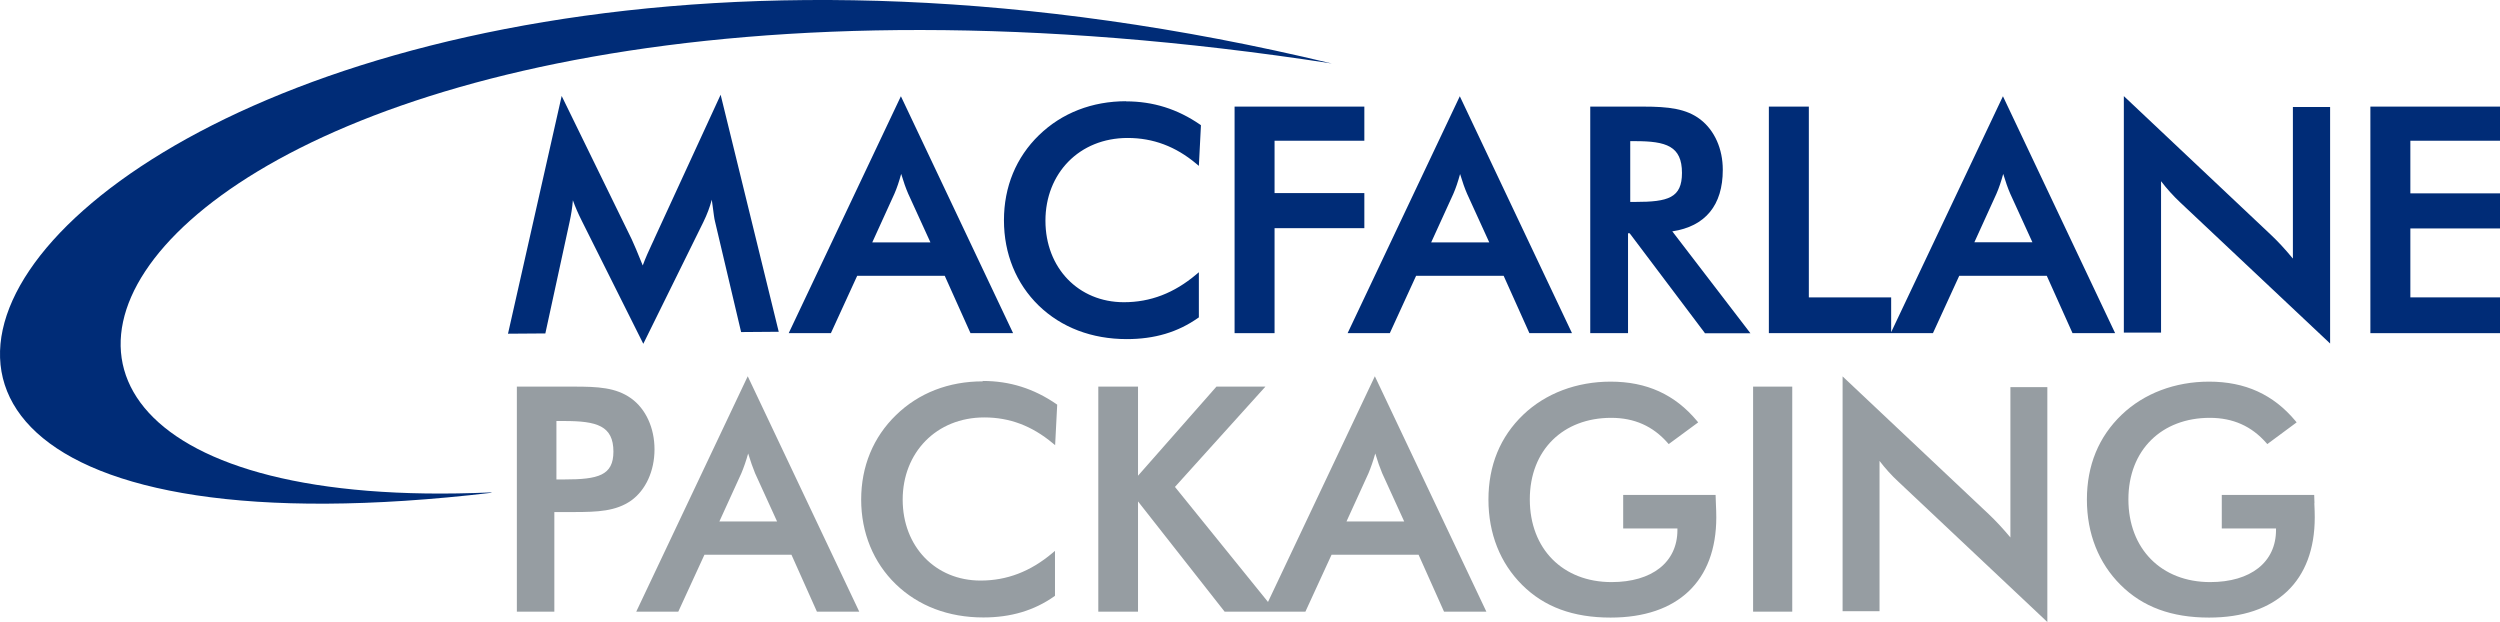 <svg width="209" height="52" viewBox="0 0 209 52" fill="none" xmlns="http://www.w3.org/2000/svg">
<g id="Logo">
<path id="Vector" d="M41.138 41.191C-40.826 50.845 8.547 -19.428 111.341 5.309C10.918 -10.189 -19.28 43.824 40.999 41.167L41.138 41.191Z" fill="#002C77"/>
<path id="Vector_2" d="M54.694 19.987C54.624 20.137 54.543 20.311 54.462 20.484C54.242 20.957 53.976 21.535 53.733 22.193C53.294 21.108 52.97 20.334 52.808 19.999L46.956 8.023L42.469 27.898L45.591 27.875L47.604 18.613C47.754 17.943 47.847 17.331 47.893 16.742C48.09 17.297 48.333 17.851 48.622 18.428L53.78 28.741L58.799 18.567C59.111 17.932 59.343 17.308 59.505 16.696C59.528 16.916 59.563 17.112 59.586 17.285C59.667 17.886 59.713 18.29 59.771 18.498L61.957 27.76L65.102 27.736L60.245 7.919L54.694 19.976V19.987Z" fill="#002C77"/>
<path id="Vector_3" d="M65.936 27.852H69.463L71.66 23.059H78.981L81.133 27.852H84.695L75.315 8.046L65.936 27.852ZM77.779 20.265H72.921L74.772 16.2C74.98 15.726 75.165 15.172 75.338 14.537C75.535 15.195 75.731 15.749 75.928 16.2L77.779 20.253V20.265Z" fill="#002C77"/>
<path id="Vector_4" d="M94.154 8.462C91.297 8.462 88.776 9.444 86.867 11.291C84.948 13.151 83.93 15.611 83.93 18.417C83.93 21.223 84.959 23.718 86.833 25.542C88.729 27.379 91.274 28.349 94.2 28.349C96.525 28.349 98.468 27.771 100.168 26.57L100.225 26.535V22.759L100.006 22.944C98.155 24.503 96.178 25.265 93.957 25.265C90.163 25.265 87.399 22.401 87.399 18.451C87.399 14.502 90.221 11.534 94.269 11.534C96.397 11.534 98.282 12.238 100.017 13.694L100.225 13.867L100.399 10.472L100.341 10.425C98.433 9.109 96.397 8.474 94.13 8.474" fill="#002C77"/>
<path id="Vector_5" d="M114.059 16.142H106.553V11.765H114.059V8.912H103.211V27.852H106.553V19.075H114.059V16.142Z" fill="#002C77"/>
<path id="Vector_6" d="M112.66 27.852H116.188L118.385 23.059H125.706L127.857 27.852H131.419L122.04 8.046L112.66 27.852ZM124.503 20.265H119.646L121.496 16.211C121.704 15.738 121.889 15.183 122.063 14.548C122.26 15.206 122.456 15.761 122.653 16.211L124.503 20.265Z" fill="#002C77"/>
<path id="Vector_7" d="M144.025 14.19C144.025 12.446 143.343 10.91 142.151 9.986C140.972 9.086 139.503 8.912 137.363 8.912H132.945V27.852H136.103V19.502H136.241L142.498 27.806L142.533 27.863H146.338L139.804 19.341C142.568 18.925 144.025 17.158 144.025 14.202M140.613 14.456C140.613 16.546 139.457 16.881 136.704 16.881H136.288V11.8H136.704C139.295 11.8 140.613 12.215 140.613 14.456Z" fill="#002C77"/>
<path id="Vector_8" d="M158.101 27.76V24.861H151.219V8.912H147.877V27.852H161.594L163.791 23.059H171.112L173.263 27.852H176.825L167.446 8.046L158.101 27.771V27.76ZM165.052 20.265L166.902 16.2C167.11 15.726 167.295 15.172 167.469 14.537C167.666 15.195 167.862 15.749 168.059 16.2L169.909 20.253H165.052V20.265Z" fill="#002C77"/>
<path id="Vector_9" d="M191.674 21.604C191.015 20.807 190.437 20.184 189.835 19.618L177.553 8.035V27.806H180.664V15.149C181.15 15.784 181.693 16.384 182.271 16.927L194.797 28.718V8.947H191.686V21.604H191.674Z" fill="#002C77"/>
<path id="Vector_10" d="M209.001 11.765V8.912H198.164V27.852H209.001V24.861H201.506V19.098H209.001V16.165H201.506V11.765H209.001Z" fill="#002C77"/>
<path id="Vector_11" d="M54.717 37.564C54.717 35.774 53.988 34.181 52.762 33.303C51.49 32.391 49.975 32.321 47.974 32.321H43.209V51.134H46.343V42.807H47.974C49.975 42.807 51.49 42.738 52.762 41.849C53.988 40.971 54.717 39.366 54.717 37.564ZM51.282 37.749C51.282 39.747 50.021 40.082 47.176 40.082H46.517V35.197H47.176C49.894 35.197 51.282 35.59 51.282 37.761" fill="#969DA2"/>
<path id="Vector_12" d="M53.19 51.134H56.705L58.891 46.376H66.166L68.294 51.134H71.833L62.511 31.455L53.19 51.134ZM60.14 43.593L61.979 39.562C62.176 39.089 62.373 38.534 62.546 37.911C62.743 38.557 62.939 39.112 63.124 39.562L64.963 43.593H60.152H60.14Z" fill="#969DA2"/>
<path id="Vector_13" d="M82.149 31.882C79.315 31.882 76.805 32.852 74.909 34.7C73 36.548 71.994 38.996 71.994 41.768C71.994 44.54 73.023 47.034 74.885 48.836C76.771 50.66 79.292 51.619 82.207 51.619C84.508 51.619 86.451 51.041 88.14 49.852L88.197 49.806V46.053L87.978 46.237C86.139 47.785 84.173 48.535 81.975 48.535C78.205 48.535 75.464 45.694 75.464 41.768C75.464 37.842 78.274 34.897 82.287 34.897C84.404 34.897 86.266 35.601 88.001 37.045L88.209 37.218L88.382 33.834L88.325 33.788C86.428 32.483 84.415 31.848 82.16 31.848" fill="#969DA2"/>
<path id="Vector_14" d="M105.998 50.314L98.226 40.706L105.789 32.321H101.695L95.138 39.77V32.321H91.818V51.134H95.138V41.918L102.378 51.134H109.132L111.318 46.376H118.593L120.721 51.134H124.26L114.938 31.455L106.009 50.314H105.998ZM112.567 43.593L114.406 39.562C114.602 39.089 114.799 38.534 114.973 37.911C115.169 38.569 115.366 39.123 115.551 39.562L117.39 43.593H112.567Z" fill="#969DA2"/>
<path id="Vector_15" d="M143.424 41.375H135.698V44.182H140.232V44.309C140.232 46.999 138.116 48.663 134.727 48.663C130.644 48.663 127.892 45.879 127.892 41.745C127.892 37.611 130.691 34.931 134.692 34.931C136.635 34.931 138.185 35.624 139.422 37.033L139.503 37.126L141.967 35.312L141.874 35.197C140.024 32.98 137.665 31.905 134.646 31.905C131.801 31.905 129.21 32.887 127.348 34.666C125.417 36.513 124.434 38.904 124.434 41.768C124.434 44.632 125.428 47.08 127.244 48.893C129.094 50.741 131.512 51.63 134.646 51.63C140.267 51.63 143.482 48.57 143.482 43.246C143.482 42.934 143.47 42.542 143.447 42.045L143.424 41.375Z" fill="#969DA2"/>
<path id="Vector_16" d="M149.832 32.321H146.559V51.134H149.832V32.321Z" fill="#969DA2"/>
<path id="Vector_17" d="M168.07 44.932C167.422 44.158 166.844 43.535 166.243 42.969L154.041 31.467V51.099H157.129V38.534C157.615 39.17 158.147 39.758 158.725 40.29L171.158 52V32.367H168.07V44.932Z" fill="#969DA2"/>
<path id="Vector_18" d="M193.49 42.068L193.467 41.375H185.741V44.182H190.275V44.309C190.275 46.999 188.158 48.663 184.77 48.663C180.687 48.663 177.934 45.879 177.934 41.745C177.934 37.611 180.733 34.931 184.735 34.931C186.678 34.931 188.228 35.624 189.465 37.033L189.546 37.126L191.998 35.312L191.906 35.197C190.055 32.98 187.696 31.905 184.677 31.905C181.832 31.905 179.241 32.887 177.379 34.666C175.448 36.513 174.465 38.904 174.465 41.768C174.465 44.632 175.459 47.08 177.275 48.893C179.126 50.741 181.543 51.63 184.677 51.63C190.298 51.63 193.513 48.582 193.513 43.246C193.513 42.946 193.502 42.553 193.479 42.068" fill="#969DA2"/>
</g>
</svg>
